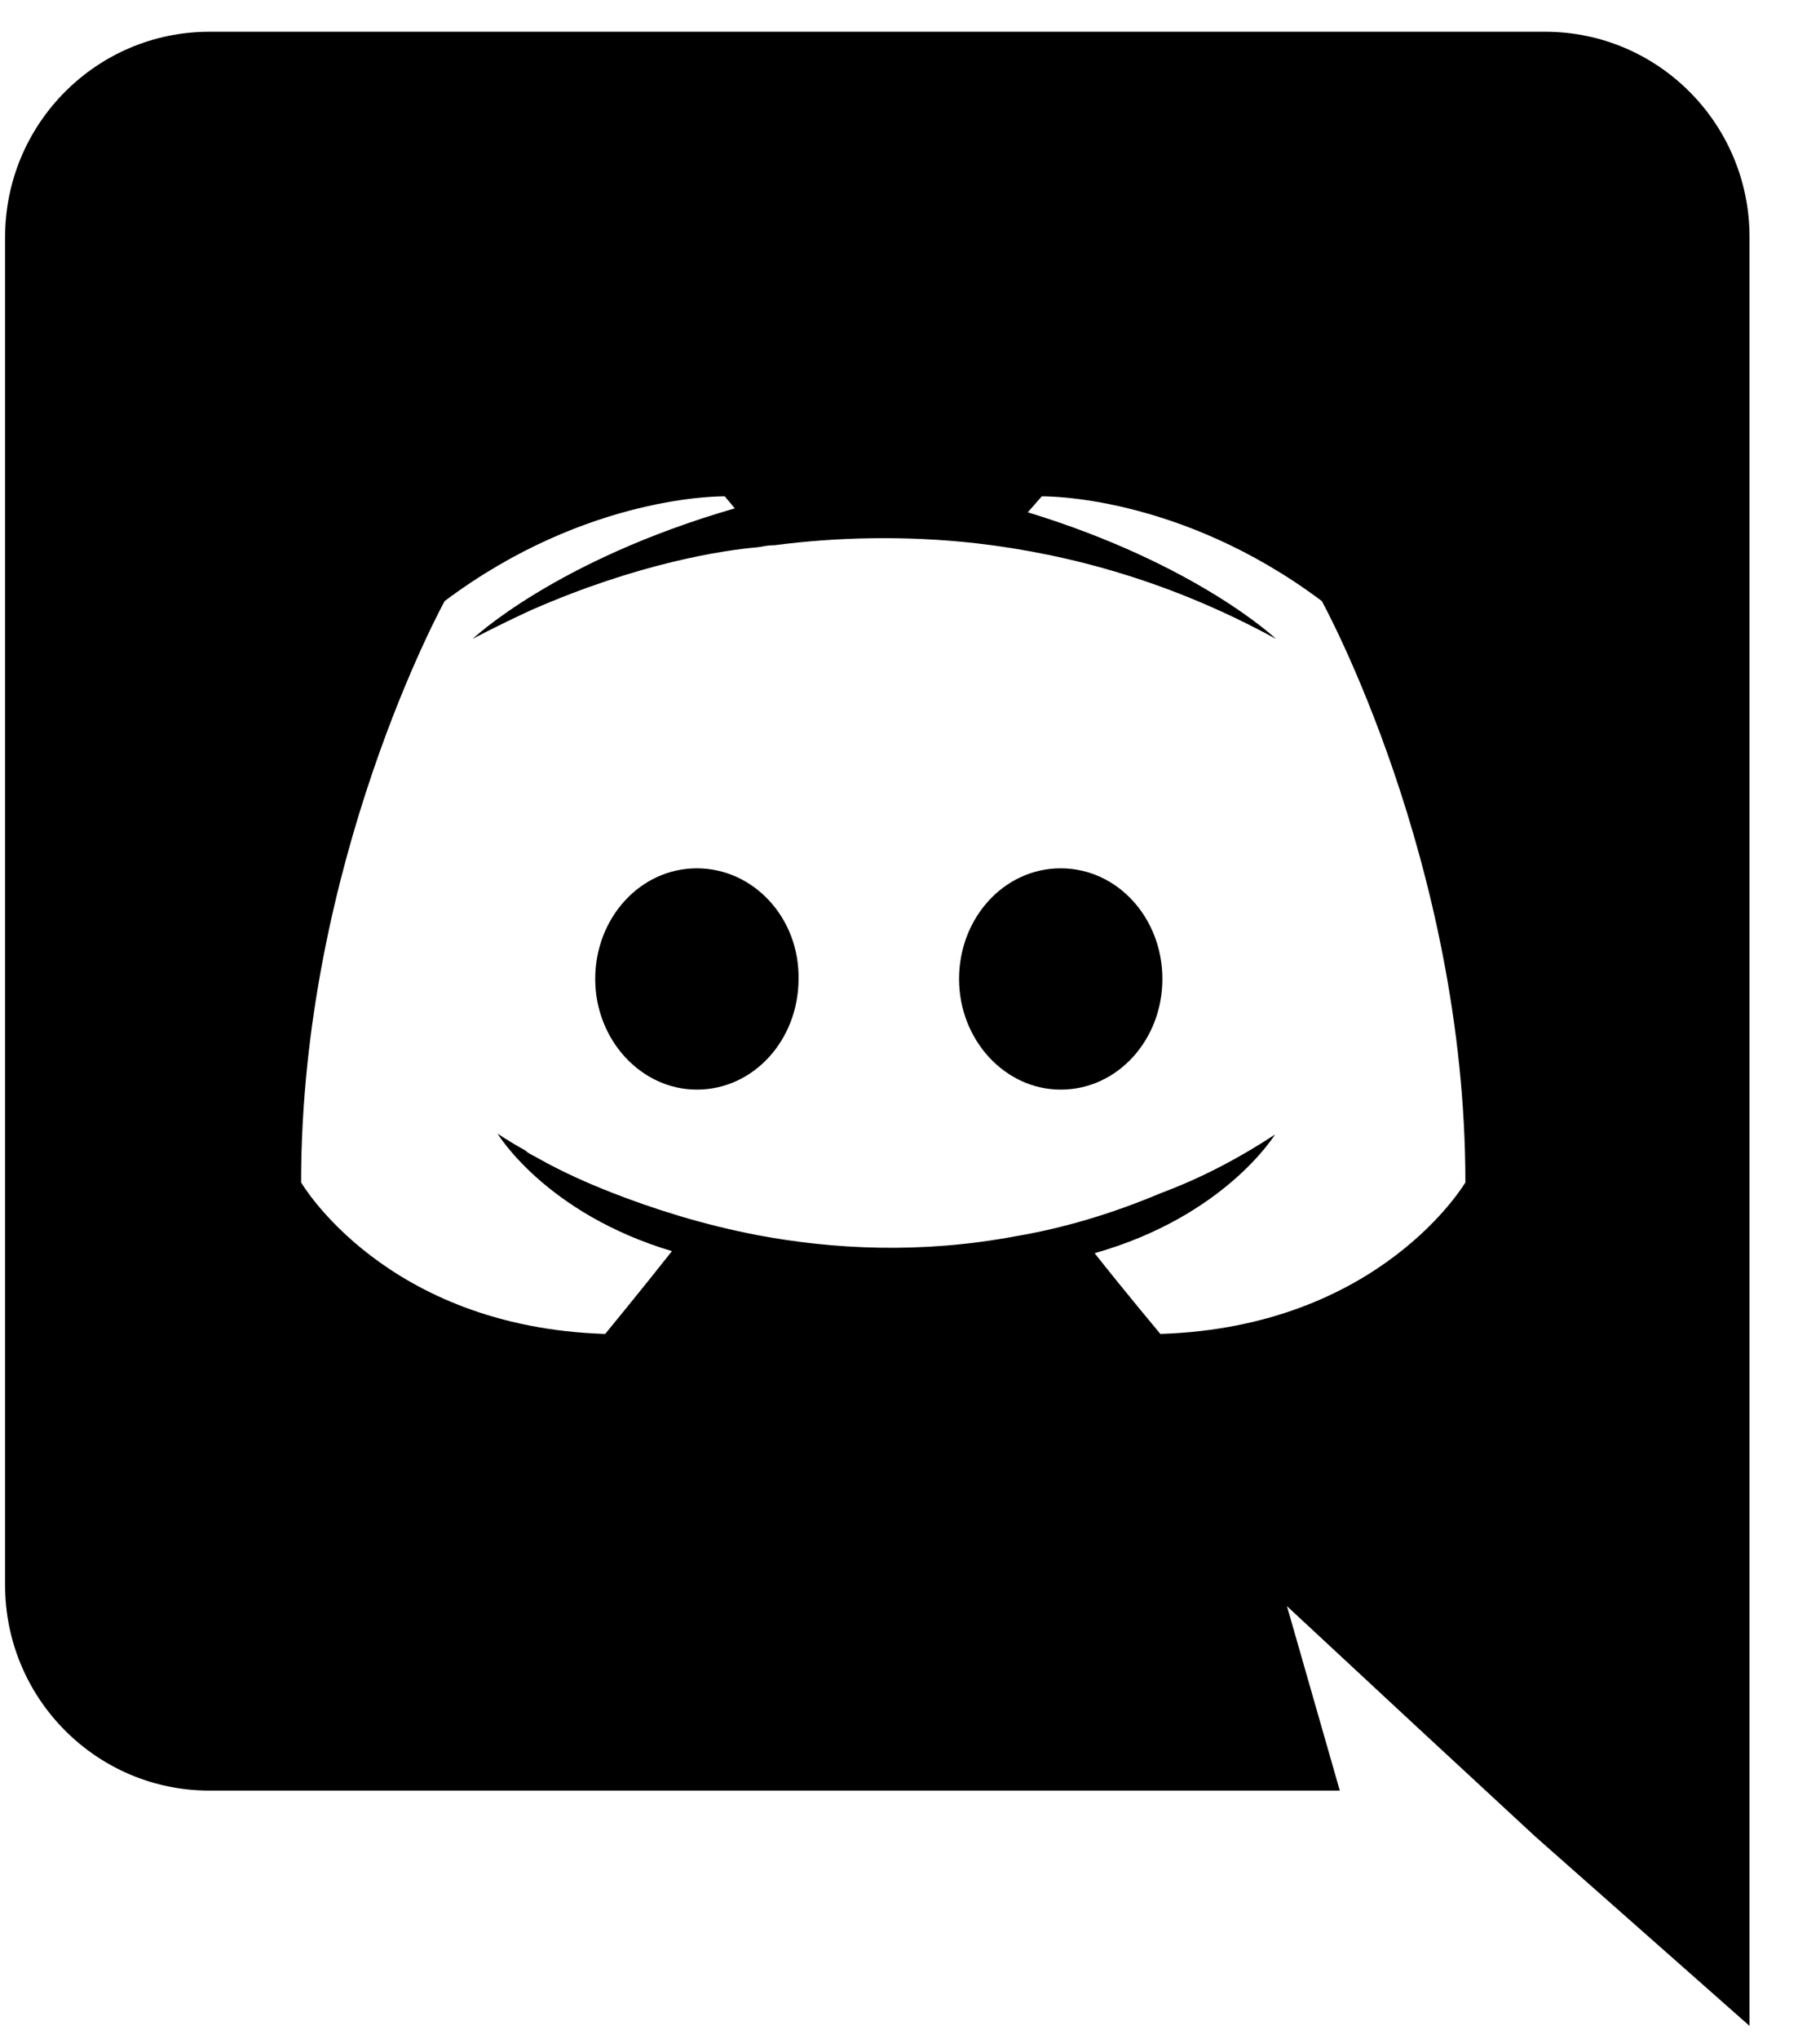 <svg width="25" height="28" viewBox="0 0 25 28" fill="none" xmlns="http://www.w3.org/2000/svg">
<path d="M21.225 0.436H2.877C1.33 0.436 0.07 1.695 0.07 3.256V21.768C0.07 23.329 1.33 24.589 2.877 24.589H18.404L17.678 22.056L19.431 23.685L21.088 25.219L24.032 27.82V3.256C24.032 1.695 22.772 0.436 21.225 0.436ZM15.939 18.318C15.939 18.318 15.446 17.729 15.036 17.209C16.829 16.702 17.514 15.579 17.514 15.579C16.953 15.949 16.419 16.209 15.939 16.387C15.255 16.675 14.598 16.866 13.954 16.976C12.639 17.223 11.435 17.154 10.408 16.962C9.627 16.812 8.956 16.593 8.395 16.374C8.08 16.25 7.738 16.1 7.395 15.908C7.354 15.881 7.313 15.867 7.272 15.84C7.245 15.826 7.231 15.812 7.217 15.799C6.971 15.662 6.834 15.566 6.834 15.566C6.834 15.566 7.491 16.661 9.23 17.181C8.819 17.702 8.313 18.318 8.313 18.318C5.287 18.222 4.136 16.237 4.136 16.237C4.136 11.828 6.108 8.254 6.108 8.254C8.08 6.775 9.956 6.816 9.956 6.816L10.093 6.981C7.628 7.693 6.492 8.774 6.492 8.774C6.492 8.774 6.793 8.61 7.299 8.377C8.765 7.734 9.928 7.556 10.408 7.515C10.49 7.501 10.558 7.487 10.64 7.487C11.476 7.378 12.42 7.35 13.406 7.46C14.707 7.61 16.104 7.994 17.528 8.774C17.528 8.774 16.446 7.747 14.118 7.035L14.31 6.816C14.31 6.816 16.186 6.775 18.157 8.254C18.157 8.254 20.129 11.828 20.129 16.237C20.129 16.237 18.965 18.222 15.939 18.318ZM9.572 11.924C8.792 11.924 8.176 12.608 8.176 13.443C8.176 14.279 8.806 14.963 9.572 14.963C10.353 14.963 10.969 14.279 10.969 13.443C10.983 12.608 10.353 11.924 9.572 11.924ZM14.57 11.924C13.79 11.924 13.174 12.608 13.174 13.443C13.174 14.279 13.803 14.963 14.57 14.963C15.351 14.963 15.967 14.279 15.967 13.443C15.967 12.608 15.351 11.924 14.57 11.924Z" fill="black"/>
</svg>

